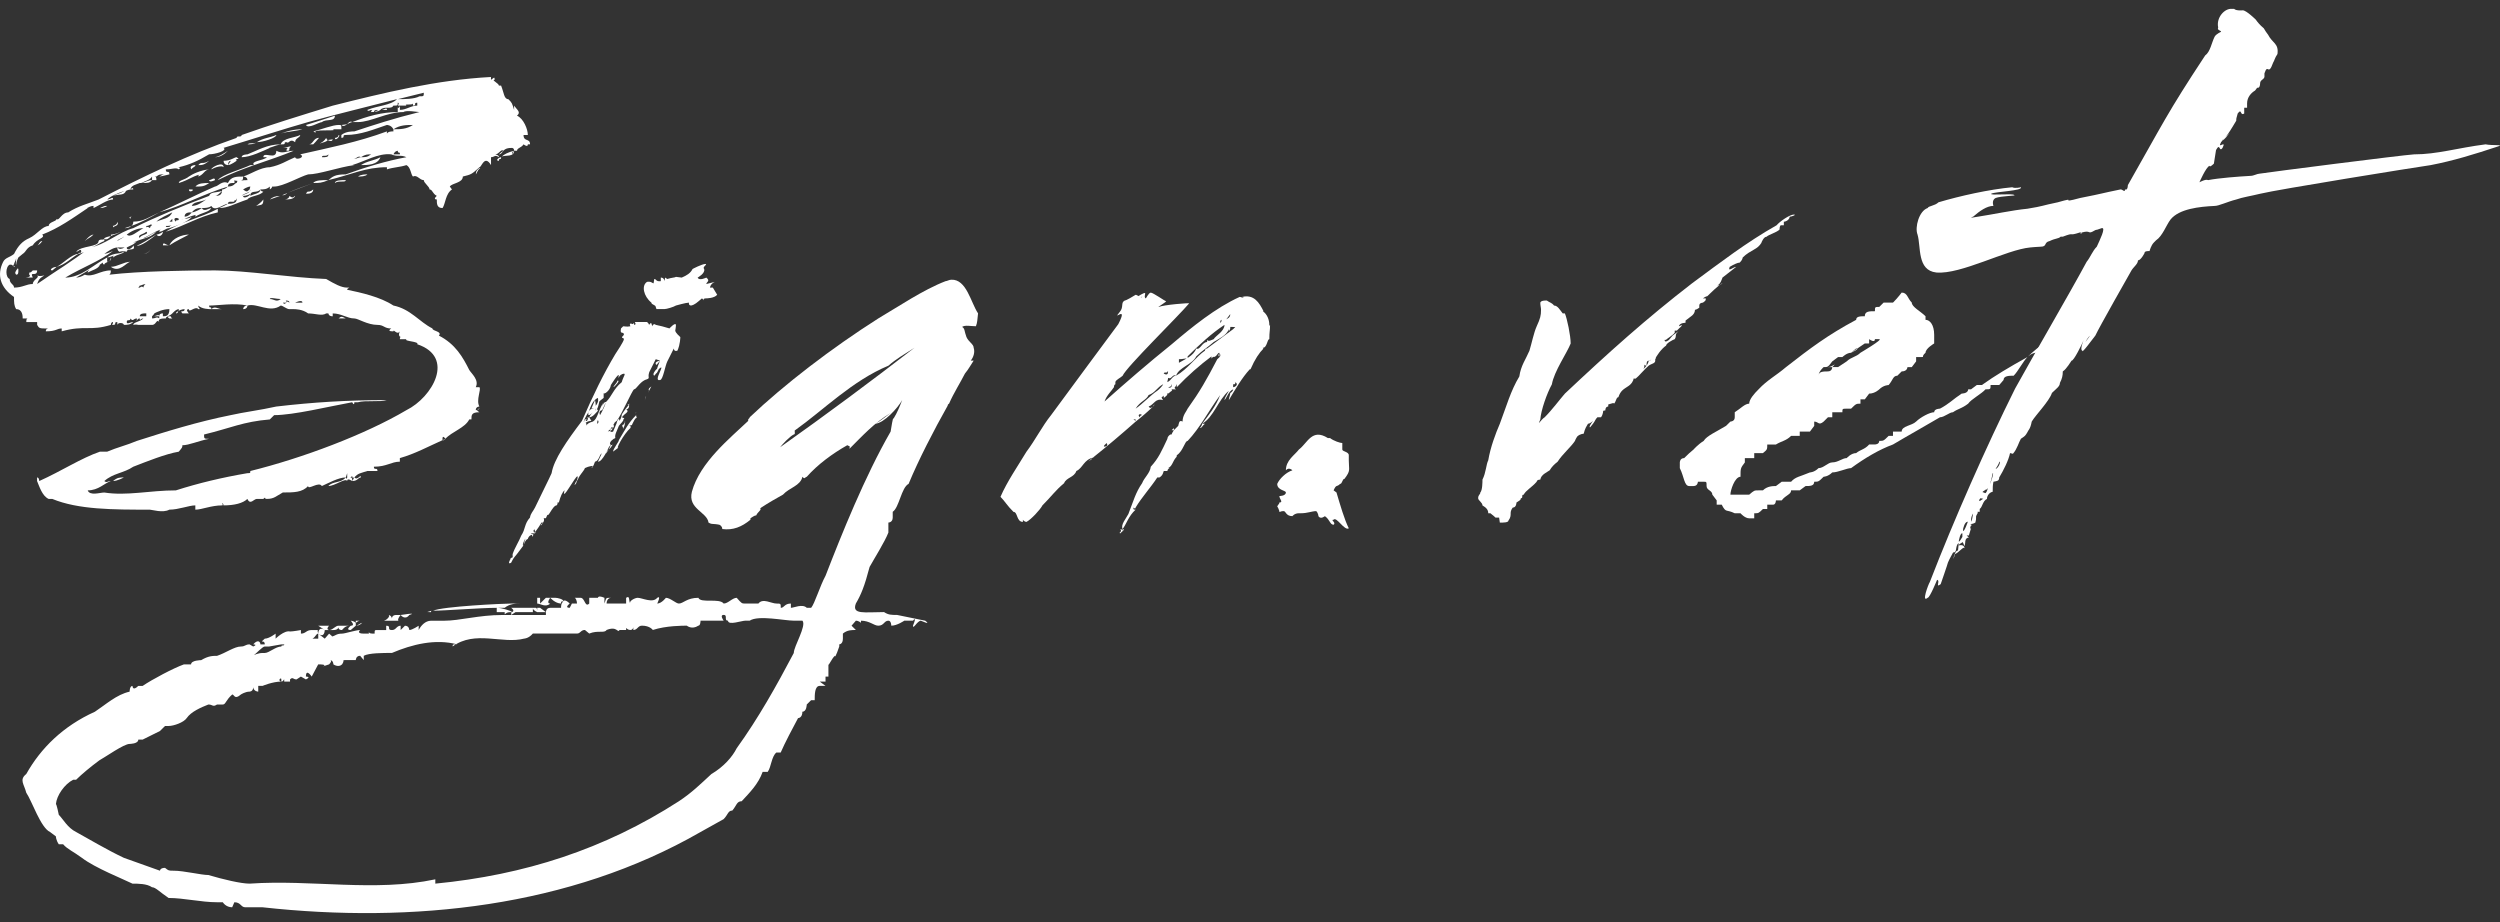 <svg xmlns="http://www.w3.org/2000/svg" fill="none" height="52" viewBox="0 0 141 52" width="141"><rect x="0" y="0" width="141" height="52" fill="#333333" stroke="none"/><g fill="#fff"><path d="m5.884 14.321c.163-.12.49-.363.733-.363 0 .202.123.243.123.243.122-.041.243-.041.408 0 0-.243.57 0 .367-.363 0 .121-.367.363-.367.121.204-.121.367-.121.57-.363.367-.161.733-.161 1.1-.525-.367.161-.57.363-.733.363.286-.122.612-.363.978-.486 0 0-.082.041-.082.122.204 0 .368-.202.572-.202.367-.122 1.1-.365 1.262-.647-.163.12-.408.12-.408.12.286-.12.49-.202.735-.241-.123 0-.123.039-.123.12.367-.243.774-.243.898-.486-.123 0-.408.243-.531 0 .123 0 .408 0 .531-.12.204.363.692-.121.937-.121-.204.121-.325.161-.488.241.488 0 .855-.241 1.59-.484.122-.202.733-.202.896-.445-.041 0-.122 0-.163-.12.163 0 .366 0 .529-.163v.163c.245-.163 0-.163.245-.163.49 0 1.468-.565 1.915-.686.612 0 1.713-.404 2.609-.525h-.121c.692-.202 1.468-.688 2.201-.606.366.161.488 0 .857.161-1.101.202-2.325.565-3.424.97-.612 0-.735.121-.978.323 1.345-.323 2.078-.727 3.301-.727v.121c.367-.121.733-.121 1.101-.241.243.121.243.525.366.645.245-.121.367.202.612.202 0 .163.326.363.326.526.163 0 .163.241.408.363 0 0-.245.202 0 .202 0 .243-0.0.484.325.484.165-.241.165-.808.531-1.049l-.123-.163c.123-.2.735-.2.735-.565.488-.121.488-.121.937-.525.122 0 .286-.727.653-.121v-.445c.204 0 .204-.161.447 0 0-.122-.122-.122-.202-.161.202 0 .326-.324.447-.202.123-.122.245-.161.49-.161 0 0 .122 0 .122.161h.163c0-.161.245-.161.368-.363 0 0 .243.202.243 0h.123c0-.365-.367-.122-.367-.526h.243c0-.323-.243-.929-.612-1.09.245-.202 0-.324-.163-.565v.241c-.122-.404-.122-.404-.326-.606-.245 0-.245-.363-.408-.767h-.123c0-.121-.447-.323-.243-.323 0-.161 0-.161-.204 0v-.161c-3.058.161-6.033.888-8.928 1.617-1.833.565-3.546 1.09-5.135 1.656 0 .161-.284 0-.284.161-2.691.931-5.259 2.182-7.785 3.476-.612.243-1.143.363-1.713.727-.367 0-.529.525-.653.363 0 .161-.447.161-.447.404-.367 0-.653.486-1.101.688-.367.161-.612.404-.855.888-.245.202-.49.202-.612.445-.368.727-.165 1.455.612 1.98 0 .323 0 .486.122.688.367 0 .367.404.367.525h.325c-.08 0-.122 0-.122.202h.612v.161c.122.202.122.202.612.202-.082.041-.122.041-.122.161.61 0 .61-.161.896-.161v.161c1.304-.363 1.59 0 2.772-.363 0 0 0-.161.123-.161 0 .161-.123.161 0 .161.243 0 0-.161.243-.161v.161c.041-.161.367-.12.367 0 .165 0 .368 0 .531-.161-.163 0-.367.161-.367 0 0-.202.204 0 .204-.202.163.202.163 0 .367 0 0 .082 0 .12-.082.202.123-.12.123-.202.245-.202 0 .202 0 0 .204 0-.204.202-.57.202-.57.363.122-.041.325 0 .245 0h.815c.243 0 .243-.363.406-.161-.122-.202.204-.202.368-.202 0-.121.204-.121.367-.284 0 0 .204-.241.367-.241 0 .039 0 .12-.041.12.163-.12.366-.12.366-.12 0 .241-.325 0-.122.241h.367s-.245-.241 0-.241c0 .241.366-.202.529 0 .204 0 0 0 0-.202.204.202.612.202.735.202h.612c-.245 0-.408-.202-.612 0 0-.202-.123 0-.123-.202.49 0 1.427-.163 2.162 0-.245 0-.245.202-.245.202.245 0 .245-.202.245-.202.529-.163 1.262.443 1.874 0 .123 0 .327.202.49.202h.243c.082 0 .49 0 .815.241.408 0 .776.163 1.019 0h.123s0 .163.243.163v-.163c.49 0 .815.284 1.223.284.204 0 .735.363 1.305.363.367 0 .367.202.774.202-.245.161 0 .161.122.161 0-.161.204.243.366 0-.122.243 0 .324.082.324-.082 0-.082 0-.082.12h.368c-.165.12.733.12.612.284 2.16.727.855 2.989-.612 3.717-2.325 1.374-5.87 2.707-8.805 3.433 0 .122 0 .122-.163.122-1.427.243-2.773.565-4.036.97-1.468 0-2.772.323-4.036.121-.245 0-.815.202-.937-.121.612 0 .937-.404 1.304-.525-.204 0-.204.12-.367 0 .49-.445 1.1-.445 1.631-.808.733-.284 1.835-.729 2.568-.849.204-.243.204-.243.204-.363.367 0 .896-.243 1.507-.363-.284 0-.284 0-.284-.243 1.507-.363 2.201-.727 3.708-.849l.245-.243c1.1 0 3.058-.484 4.402-.727 0 0 .121.243.121 0h.204c.408-.121 1.264 0 1.631-.121-2.242 0-4.157.121-6.237.363-.896.202-1.874.323-2.568.484-1.835.365-3.667.931-5.298 1.455-.57.243-1.101.363-1.672.606h-.408c-1.059.363-2.16 1.09-3.424 1.657 0 0 0-.202-.122-.202v.202c.122.282.286.847.653 1.008h.204c1.466.606 3.424.606 5.502.606.123 0 .733.202 1.101 0 .529 0 1.1-.241 1.466-.241v.241c.367 0 .898-.241 1.509-.241.08 0 0-.122 0-.122.08 0 .08.122.08.122.612 0 1.101-.122 1.347-.365.163.365.366 0 .529 0h.367c.204-.161 0 0 .204 0 .408 0 .529-.161.898-.363.61 0 1.1 0 1.425-.363 0 .243.612-.282.776 0 .366-.161.937-.484 1.345-.484-.245.323-.735.202-.978.484.367 0 .978-.484 1.059-.282 0-.202.286 0 .286 0 .325 0 .325-.202.488-.202 0-.243-.163.202-.367 0 .204-.243.367-.243.735-.365h.57c0-.241-.204 0-.204-.241.733 0 .978-.284 1.466-.284v-.202c.857-.243 1.59-.647 2.405-1.01v-.08c0-.243.165 0 .165 0 .366-.404 1.1-.606 1.345-1.092h.122c0-.243 0-.404.449-.404-.122-.08-.122-.08-.122-.12h-.082c0-.202.204-.202.204-.202-.204-.363.122-.97 0-1.092h-.204c.204-.404-.245-.767-.367-.97-.366-.727-.774-1.454-1.713-1.939.204-.243-.366-.243-.366-.404-.733-.363-1.223-1.09-2.201-1.292-.733-.486-1.835-.729-2.609-.89 0-.12.286-.12 0-.12-.326 0-.692-.202-1.182-.486-2.078-.08-4.441-.484-6.276-.484-1.59 0-4.24.039-5.951.241.08-.08.08-.121.08-.241-.612 0-.978.404-1.468.241-.202.122-.367.163-.488.163l.896-.526c-.122.041-.243.161-.243.243.204-.12.612-.202.692-.445l-.122.082.284-.202c0 .08 0 .08.082.12 0-.161.49-.161.367-.404 0 .243-.204.243-.204.243v-.243c-.774.404-1.466 1.133-2.364 1.133 1.019-.606 1.876-.89 2.691-1.496-.123.041-.245.121-.49.161zm10.761-5.454c-.488.202-.815.445-1.427.565-.529 0-1.1.404-1.507.525 0 0 .245 0 .245.202-.123 0-.245 0-.368.041.123-.041.123-.12.123-.243-.367 0-.694 0-.857.365-.325-.163-.57.2-.733.2-.939.404-2.038.971-3.14 1.455 1.305-.363 2.528-1.051 3.873-1.455-.122.122-.245.163-.325.163 0 .323-.163.363-.408.363.122 0 .245-.122.408-.284-.367.122-.653.041-.735.284-1.507.566-2.975 1.172-4.279 1.819-.774.202-1.631.97-2.446 1.09.325-.041.49-.243.815-.363 0-.041 0-.041 0-.12.122.08.286-.041.367-.163-.122.041-.245.041-.367.122 0 .161-.245 0-.325.161 0 .363-.978.243-1.264.606.122 0 .286-.243.286 0 0 .12-.165 0-.165.12.245-.041.49-.161.653-.363-1.019.808-1.876 1.294-2.975 2.061.122-.363.245-.363.408-.486-.041 0-.245.082-.408 0 .163.122-.245.243-.245.486-.367 0-.57.202-1.059.202 0-.202-.245-.202-.245-.486-.245-.08-.245-.686 0-.808.122 0 .122 0 .204.082 0-.082 0-.082.041-.082 0-.12.08-.161.122-.363 0 .202-.041.363 0 .363 0 0 0-.161.122-.404l.245-.202c.204-.12.204-.363.57-.484.245-.404.735-.404.531-.606.937-.363 1.67-.89 2.568-1.496h-.041c.041 0 .163-.12.367-.12v.12c.286-.12.774-.484 1.101-.484 0-.202-.123 0-.327 0 .204-.202.612-.363.978-.486-.284.161-.408.161-.651.284.367-.122.61 0 .733-.284.163-.08.245-.08.408-.08 0-.163-.163 0-.163 0 .039-.243.367-.284.529-.363h.082c.243-.122.488-.163.612-.365v.202h.243c0-.12 0-.202-.122-.202h.122c.163-.121.163-.121.49-.121-.204 0-.245.121-.367.121.122 0 .284-.039.612-.121 0-.284-.204 0-.204-.284.367 0 .57-.121.733 0 .204-.121-.163-.121 0-.121.57-.121 1.1-.363 1.711-.727.327 0 1.06-.202.815-.363 1.876-.567 3.344-1.051 4.769-1.455 1.59-.445 3.303-.849 5.014-1.294-.367.365-1.1.365-1.67.606 0 .122.204 0 .204 0 .163.122 0 0 0 .122.163 0 .366 0 .529-.122.204-.241.612 0 .733-.241.245 0 .245 0 .245-.163.122 0 0 .163 0 .163h.49c-.165-.122.325 0 .366-.122v.122c.245 0 0-.163.245-.163v.163c-.368 0-.612.241-.98.241v-.241c0 .08-.122.202-.122.08v.284c-.896 0-1.711.241-2.568.565h.121.204c.735 0 1.631-.565 2.568-.565.165-.122.776 0 .898 0-1.468.363-2.568.727-3.669 1.09-.121 0-.488 0-.733.202v.161c.245 0 0-.161.245-.161.855 0 1.59-.323 2.323-.565 0 0 .245 0 .367.243v.121c-.122 0-.284 0-.367.122v-.122c-1.631.606-3.301.931-4.89 1.294.326.161-.245.363-.286.161zm-.082-.363c-.406 0-.61.202-.978 0 0 .565-.733 0-.733.363h.204c-.204.202-.937.202-.733.445h-.204c-.49.241-1.59.525-1.835.847 1.427-.727 2.934-1.09 4.279-1.655zm-.733-.363c-.774 0-1.345.363-1.874.565 0 0-.327 0-.327.161.49 0 1.223-.363 1.59-.525h-.041c.286-.082.49-.202.776-.202.204 0 0-.122.204-.122.163.122.163-.243.488 0 0-.243.286-.243.286-.404-.286.161-.978.161-1.101.526zm-6.48 4.929c1.059-.324 1.833-.849 2.934-1.092v-.202c-.898.486-2.079.727-2.934 1.294zm8.315-5.658c.122 0 .122.202.122 0 .204-.121 1.305 0 .978-.121h.49c0-.243 0-.243-.163-.243-.327 0-.937.243-1.427.363zm-8.479 10.263c-.122 0-.204.041-.204.163 0-.122-.163-.041-.284 0h.284v.121c-.163-.121-.163 0-.406 0v-.121s.163-.163.122-.163c.163-.08.488-.241.856-.241 0 .404-.204.404-.368.404zm1.997-7.718c.327-.121.327-.363.612-.404-.488.041-.978.284-1.141.404-.245.202-.57.202-.57.365.57-.163.937-.486 1.304-.486-.081 0-.204 0-.204.121zm7.705-3.433c-.49.161-1.101.363-1.631.525.121.243.733-.161.898-.161.243-.202.733 0 .733-.363zm4.769-1.092c-.286.161-.857.161-1.223.161l1.468-.363c0 .202 0 .202-.245.202zm-11.047 3.637c0 .243.245.243.245.243.163 0 .49-.243.49-.243-.123-.202.284 0 0-.202-.123 0-.327.202-.735.202zm-6.358 5.98c.49.363.856-.243 1.101-.284-.368 0-.735.284-1.101.284zm.898-1.819c.204-.161.57-.363.937-.363-.367.202-.733.565-.937.363zm3.505 0c-.367 0-.937.202-1.1.606.367-.243.733-.404 1.1-.606zm-1.672-1.253c-.529.243-.896.525-1.466.525 0 .122-.041.202-.123.243.49-.161 1.101-.484 1.59-.768zm14.308-4.929c-.366.243-.735.243-1.101.243.366-.243.735-.243 1.101-.243zm-1.835 1.819c-.367.202-.733.202-1.101.445.368 0 .939 0 1.101-.445zm-9.661 1.455c-.284 0-.612 0-.774.2.367 0 .49 0 .774-.2zm-2.975 2.18c.245-.241.612-.363.898-.525-.163.363-.531.363-.898.525zm6.766-4.889c-.367.161-.733.161-1.1.404.367 0 1.1-.243 1.1-.404zm-11.168 6.707c-.367 0-.937.606-1.223.729.49-.122.856-.526 1.223-.729zm24.457-5.615c0-.082 0-.122.122-.202-.326.08-.57.202-.692.323.204-.082.692.041.692-.323zm-20.055 4.525c-.367.202-.937.606-1.1.606.163.121.856-.404 1.1-.606zm-6.97 2.021c-.204.241-.204 0-.204.241.204.163-.367.163-.163.163h.367c-.204-.404.245 0 .245-.404zm11.372-5.093c.041.041.123.041.163.041 0 .082-.039.082-.039.122-.123 0-.123.2-.49.2 0-.2.163-.2.367-.2zm5.3 0c-.366 0-.735 0-.857.163.326 0 .49 0 .857-.163zm-7.705 1.455c.082-.243.49-.202.815-.363-.245.161-.488.363-.815.363zm6.237-4.323c-.49 0-.896.121-1.223.243.366-.122.857-.122 1.223-.243zm-9.171 10.547c0-.163.204-.163.367-.163v.163zm6.237-6.789c0-.363.366-.122.57-.363 0 .241-.367.241-.57.363zm0-.526c0 .041-.041.122-.041.163-.122.08-.122.202-.367 0 0 0 .245-.163.408-.163zm6.072-.565c.163 0 .408 0 .531-.121-.123 0-.368 0-.531.121zm-2.201-2.182c-.326 0-.326.365-.57.365h.245c.122-.122.122-.122.326-.365zm-5.38 1.657c0-.363-.692 0-.692.121.204-.121.612-.241.692-.121zm5.055.89c-.529.2-1.019.363-1.468.565.49-.202.978-.365 1.468-.565zm-2.446 6.544c0-.121.367 0 .612 0-.245.202-.367 0-.612 0zm-4.402-4.889c.204-.243.367-.243.57-.243 0 0-.367.243-.57.243zm.204-2.666c-.204 0-.366.121-.204.241 0-.121.204-.121.204-.241zm5.3 1.737c0 .121-.163.202-.245.202.204 0 .488 0 .57-.202-.082 0-.082.202-.325 0zm-5.911 1.172c0-.243.245-.243.408-.243 0 0-.163.243-.408.243zm-2.16.525c.204 0 .245-.161.327-.041-.082.041-.082.041-.123.163 0 0-.122-.122-.204-.041zm12.105-3.878c.245-.161.368-.161.572-.161-.204.161-.327.161-.572.161zm-12.472 4.566c-.163-.202.204-.202.367-.363.204.161-.367.161-.367.363zm-1.835 1.09c.123 0 .449-.12.694-.243-.367.041-.57.122-.694.243zm.937 12.406c-.243 0-.367 0-.61.202.243 0 .61-.202.61-.202zm1.591-16.77c-.123.163-.245.163-.572.163.204-.041.327-.163.572-.163zm13.979-1.453c-.122 0-.243 0-.366 0 .082-.202.245-.202.245-.202 0 .202.122 0 .122.202zm-13.369 4.364c-.204.161-.367.161-.367.161.163.202.367 0 .367-.161zm3.669-1.576c0-.243.408 0 .367-.202.123.08.123-.243.123-.041 0 .243-.327.243-.49.243zm-11.943 3.758c0 .039-.122.12 0 .241.122 0 .122-.121.122-.241 0-.082 0-.202-.122 0zm17.486-7.477c-.121.202-.243.243-.366.324.204-.082.366-.082.449-.202 0 0-.082-.041-.082-.122zm-3.546 3.476c-.122.161-.286.282-.408.363.286-.082.408 0 .408-.363zm4.647-1.092c-.245 0-.612 0-.612.163.204-.163.612 0 .612-.163zm-12.515 4.041c-.243.12-.61.12-.61.323.243-.202.61-.202.61-.323zm2.936-1.698c-.204-.161 0-.282.163-.161 0 .161-.163 0-.163.161zm1.874-3.433c-.408.243-.408 0-.612.243.204 0 .327 0 .612-.243zm1.917 1.98s.245 0 .408-.122c0 .122-.408.324-.408.122zm-8.438 2.182c-.204 0-.49.363-.49.363.165-.161.286-.161.49-.363zm7.581-4.727c-.325.202-.488.323-.733.363.245 0 .488-.122.733-.363zm4.81 2.182c-.286.241-.286 0-.408.241.121 0 .408 0 .408-.241zm-5.543-.526c0-.202-.204 0-.327 0 0 .163.327 0 .327 0zm-5.747 2.668c.039-.082.367-.082.243-.324 0 .243-.367.243-.243.243zm-3.181 2.223c-.243 0-.447.202-.243.202zm12.964-6.546c.163 0 .163 0 .163-.161h-.041c-.082 0-.122.039-.122.161zm12.105.363c-.123 0-.367.202-.123.202 0-.202.123 0 .123-.202zm-18.709 8.971s-.204 0 0 .121h.163c-.163-.121 0-.121-.163-.121zm8.601-8.971c0-.161.243 0 .366-.161 0 .161-.123.161-.366.161zm1.345 9.091c-.245-.121-.245-.121-.408 0zm.081 8.971c0 .08-.081.08-.081 0l.081-.243zm-9.904-14.225c-.082.041-.122.041-.122.122 0-.082-.204.041-.204-.082.08 0 .204 0 .325-.041zm-1.793 3.517c-.163 0-.041 0 0-.122 0 .041.204-.08.325-.08 0 0-.122.08-.122.202-.082-.122-.204 0-.204 0zm-1.835-4.607c-.163 0-.163 0-.408.12.245 0 .408-.12.408-.12zm8.438-3.596c-.163.122-.366 0-.529.122.163 0 .366 0 .529-.122zm2.16 9.05s.408-.202.408 0zm3.22 9.861c.121 0 .121 0 0 .202 0-.202-.041-.202-.122-.202.122-.041.122-.163.122 0zm-10.312-13.092c-.204 0-.368-.243-.368 0zm-2.528.121c-.163.082-.284.122-.408 0zm12.066-6.344c0 .161-.204.161-.204.161 0 .243.366-.161.204-.161zm-3.303 3.435c-.243 0-.447.08-.57.202zm-5.135-.363c0 .241.366 0 .163 0zm8.601-3.637c.122.121.245 0 .326-.041zm7.582 2.788c.122-.243.122-.243.245-.363-.041 0-.041 0-.041 0-.082.08-.204.121-.204.363zm-10.516-1.494c.243-.202-.163 0-.367 0zm4.034.525c-.163 0-.284.121-.406.08.122.041.243-.202.406-.08zm-17.974 4.727c-.165 0-.165.202-.286.243.163-.041.286-.243.286-.243zm19.442-7.395h-.284c.163-.039.284-.161.284 0zm-15.204 7.395c0-.12.367-.161.367-.284 0 .122-.243.163-.367.284zm21.521-4.889c.041 0 .123 0 .245-.202-.121.08-.245.202-.245.202zm-18.423 3.635v.161h-.163zm3.912-1.292c.082-.122.245-.122.449-.243l.041-.12c0 .241-.367.241-.49.363zm-5.135 2.99c-.041.161-.245.282-.408.282.122 0 .367-.12.408-.282zm-1.141-1.698c0-.12.039-.12.163-.12-.163 0-.286 0-.163.12zm8.967 4.727c-.123-.08-.123-.08-.163 0 0-.08 0-.12-.082-.12.122 0 .245 0 .245.12zm4.769-10.747c0-.122.122-.122.245-.122zm-8.234 2.99s0-.243.163-.243zm5.91-1.455-.284.041c.163.08.245.08.284-.041zm-2.607 9.212c-.082.041-.123.122-.204 0zm-9.906-3.837v.08c.163-.08.408-.12.529-.241-.163.121-.488.161-.529.161zm1.141-.486-.367.122c.082 0 .245 0 .367-.122zm12.188-5.738c.123-.08.245-.121.286-.121-.122-.082-.245.041-.286.121zm-3.422 3.919.039-.039-.284.121c.122 0 .122 0 .245-.082zm-6.237 6.748s.122 0 .122-.12c0 0-.122.041-.122.12zm-2.568-3.878c.122-.082.284-.202.367-.202-.123.082-.327.12-.367.202zm19.687 9.212-.122.122c.039 0 .122-.082.122-.122zm-26.249-7.959c.122-.041 0-.041-.041-.041.041.041.041.041.041.041zm9.496-2.708c0 .041-.082.041-.122.122zm14.838 12.406-.165.08c.041.041.165-.08.165-.08zm-12.84-12.971s0 0 .082-.041zm-10.19 3.717v.041c0-.041 0-.041 0-.041zm10.435-4.807v.08c0-.08 0-.08 0-.08zm3.301.363h-.041z"></path><path d="m38.123 17.231s.572-.163.735-.163c0 0-.041.163.122.163.204-.041.326-.163.612-.404l.122.12s-.122-.12.123-.12c0 0 .449 0 .612-.202l-.245-.404h-.163c.041-.243.284-.324.284-.324l-.488.122c0-.122.245-.161 0-.363 0 0-.408.202-.49 0 0 0 .449-.243.366-.486-.122-.121.204-.243.082-.284-.204 0-.733.284-.733.284-.123.243-.327.363-.612.486l-.327-.041c-.039.041-.243.041-.488.12l-.123-.08s0 0-.039.202c0 0 0-.202-.204-.202v.202c-.286.039-.245-.122-.368-.122l-.039.243c-.082 0-.123-.12-.367-.082-.327.202-.204.808.243 1.172 0 .122.245.122.245.243 0 0 0 0 .041.122h.449c.122 0 .529-.122.651-.202zm.245 1.778s-.284-.243-.284-.365c0 0 .039-.202.039-.323-.039-.161-.366.202-.366.202-.408-.12-.408-.12-.774-.202-.121-.12-.204.082-.204.082s-.041-.324-.122-.122c-.286.122.122.122-.163-.12 0 0-.49 0-.694 0 0 0 .122.161-.041.161 0 0 .041-.161-.081-.041-.245-.12-.123.122-.123.122-.245.039-.284 0-.408 0l-.122.12c-.082.404.163.12.163.363-.245.243 0 .122 0 .243s-.408.727-.488.849c-.653 1.09-1.264 2.343-1.876 3.758-.857 1.131-1.59 2.182-1.713 2.95-.081.202-.692 1.414-.937 1.939-.122.243-.245.323-.284.565-.327.363-.245.647-.49 1.01-.122.323-.367.688-.488 1.051v.12c.039.122-.123.041-.123.161-.204.363.041.202.041.202.122-.241.122-.241.325-.484l.367-.486c-.122.041.123-.484.123-.363 0-.121-.123.363-.123.363s.123-.363.245-.363c0 0 .041-.202.245-.243v.122c.163-.202 0-.122-.082-.202h.245c.082-.122-.041-.041-.041-.041s-.122-.122.041-.202c-.163-.161.082.12-.041.202.123-.082.408-.566.408-.566.204-.041-.163.323 0 .08 0 0 .204-.12.123-.323h.122s.245-.525.082-.284c0 .404.284-.443.529-.443.122-.163-.041-.163.122-.163.082-.323.204-.606.327-.686 0 0-.082.202 0 .202.245-.243.978-1.657.653-.606-.245.363.081-.363.081-.12 0-.243.367-.567.408-.729.245-.121.449-.121.449-.121l-.082.121c.082 0 .204-.363.204-.363.163 0 .286-.363.286-.363.245-.363-.123.363-.123.363.245.041.612-.808.612-.808.245-.363 0 .122 0 .122-.284.443-.163.121 0 0 .204-.163.245-.365.245-.365s-.041.202-.163.082c-.082-.12.163-.323.286-.363-.041-.202.08-.363.202-.688.123-.161.286-.282.245-.363.163-.041-.081-.12-.081-.12.204-.243.325-.243.325-.363 0 0 0 0-.121-.163.121.284.408-.363 0-.121.243-.12.243-.12.243-.12s-.325.404-.447.606c0 0 0 .161-.123.363l-.041-.122c-.122.122-.122.243-.122.243l-.204.486c-.367.12 0-.445-.041-.202.165-.041.041-.243.041-.243.204-.161 0 0 .204-.161.286-.363.857-1.698.978-1.778.123 0 .286-.363.612-.526.367-.12.123-.08.245-.443l.366-.729.245.082c-.204.041-.327.12-.204.243l.204-.243s-.245.525-.204.727c.449-.727-.367 0-.123.122 0 0 .123-.122.245-.365.49-.443-.367.729.082.606.163 0 .284-.808.408-1.049l.366-.729s0 .202.204.122c.163-.363.163-.767.163-.767zm-3.22 3.919c-.245.445.366-.526 0 0zm-.612 1.212c.041.202-.367.202-.367.202-.122.363 0 0 .367-.202zm.366-2.95c-.081.282 0 0 .165-.082-.123.202.122-.161 0 0 .325-.12.081.12 0 .445-.49.404-.531.767-.898 1.131-.081.323-.325.727-.325.727s-.123-.241.122-.282l.204-.445c-.081-.121-.367.565-.122 0-.327.486-.327.929-.612 1.092-.449.12-.367.323-.367.323s.039-.363-.082-.202c.122-.161.366-.161.366-.161-.122-.202-.122-.202-.122-.202.204 0 .367-.243.488-.363 0-.163-.163 0-.163-.122 0 0 .163.122 0 .122.163 0 .245-.526.245-.526s.122-.12.245-.202c0 0 0-.161 0-.282 0 .12.367-.122.408-.445-.123.082-.123.243 0 0 0 0 .447-.727.447-.525zm-1.711 2.06c.122-.323.245-.686.529-.808 0 0 .082.202-.122.445 0 0 0-.202-.041-.323l-.204.484s.204 0 .082-.12c.122.243-.123 0-.245.323-.082.363.245 0 .245 0s-.123.122-.204.284c0 0-.123.08-.163-.122.039.202.163.122.039.324-.163.041 0-.122 0-.122-.163.041-.163.163-.163.163-.081.08.123-.365.245-.526zm.49.647c0-.404.163-.041 0 0zm.774.08c-.286.365.325-.12.204-.2-.204.08-.082.12-.082.12-.122.08-.122.08-.122.08zm.366-2.505c0 .122-.366.445-.163.324 0 0 .367-.365.163-.324zm1.794.565c-.204.363.122-.241.122-.241-.243.161-.122.241-.122.241zm-.245.526c-.08.323.041-.163.041-.163.082-.202-.041.163-.041.163zm-.488.847c-.449.445-.612.808-.98 1.415.041.041-.325.486-.325.647l.325-.243c-.243.202.286-.767.653-1.09 0 0 .082-.163-.122-.122.204-.041.204-.041.204-.041s.245-.565.284-.363c-.039-.202-.163-.443.082-.363-.245-.08-.122.161-.122.161zm-.612.486c-.204.08-.204.08-.123.243-.081.241.245-.404.041-.404.204 0-.122.241.082.161z"></path><path d="m20.433 35.13c-.122 0-.243.161-.367.161.245 0 .327-.161.367-.161zm-1.345.243c0 .121.082.161.204.161 0 0 .163-.243.408-.243h-.612c-.163 0-.284.202-.488.243h.204c.243 0 .284-.12.284-.161zm.694-.082s-.327.243 0 .243l.284-.243v-.161c-.122-.12-.284-.12-.284-.12s.284.282 0 .282zm2.813-.606h-.245c-.204 0-.245.122-.245.202 0-.08-.082-.202-.204-.202.122 0 0 .243-.245.324h.815c-.081-.082.123-.324.123-.324zm-2.528.324v.12s.123-.12.245-.12zm3.017-.324c.529-.161-.488 0-.488 0s.243.324.488 0zm-4.524.606h-.612l.367.243h.245c-.204-.041 0-.243 0-.243zm11.494-.767v-.202c.041.122.245.202.245.202h.49l-.327-.243h-.163v.163s0-.163-.082-.163h-1.386s.245.163.041.243c0-.08-.653-.243-.774-.243h.366c.286-.241.653-.241.898-.241h-.531c-.447 0-3.871.161-4.402.404.653 0 2.691-.163 3.587-.163v.243h.449v.122c.123-.082.123-.122.367-.122h.041c-.041 0-.041.041-.041.161l.245-.161zm-11.739 1.01c-.367-.243-.367.202-.367.202.367.284.367-.202.367-.202zm12.146-1.494v-.324h-.163v.324c.163 0 .49.241.733 0-.243 0 0-.324 0-.324h-.243zm24.579-15.637c.082-.202.082-.363.122-.729-.408-.606-.651-1.939-1.507-1.898-.122 0-.245.082-.325.082-1.264.484-2.691 1.454-3.791 2.1-2.609 1.657-5.3 3.717-7.256 5.576 0 .08-.122.08-.082.202-1.019.97-2.73 2.343-3.179 3.999-.243.971.857 1.133.939 1.739.122.08.243.08.284.08.123 0 .327.041.327.041.163.082.163.202.163.243.612.08 1.1-.122 1.59-.525v-.082c.08-.041.204-.161.325-.161.041-.122.163-.202.245-.324.041 0-.082-.039.041-.121.367-.243.855-.525 1.223-.727.367-.404.978-.486 1.1-1.01.122.161.122.041.245 0 .612-.688 1.427-1.294 2.282-1.778.123.08.165 0 .123.202.733-.729 1.386-1.455 2.323-2.021-.326.243-.57.445-.857.606.49-.041 1.264-.89 1.509-1.333-.123.323-.286.727-.49 1.049-.039-.12-.122.526-.163.729-1.466 2.545-2.772 5.817-3.667 8.122-.327.606-.612 1.576-.815 1.817h-.245c-.245-.241-.733 0-.898 0v-.241c-.367 0-.367.241-.57.241 0-.241 0-.241-.245-.241-.284 0-.774-.324-1.017 0h-.735c-.204 0-.204 0-.488-.324-.245 0-.49.324-.735.324-.243-.324-1.304 0-1.427-.324-.651 0-.855.324-1.1.324-.163 0-.49-.324-.733-.324 0 0-.245.324-.49.324 0 0 .245-.486 0-.324-.245.324-.857 0-1.1 0-.165 0-.531.202-.408.324-.123-.122 0-.486-.245-.324v.324h-1.101c0-.243.165-.324.245-.324-.326 0-.245 0-.367.324v-.324c-.367-.161-.367 0-.367 0h-.49v.324c-.243.241-.243-.324-.488-.324h-.327c.123.082.123.324.123.324h-.286l-.122.241c-.327 0 0-.241 0-.241-.204-.202-.327-.202-.366-.122-.123.122-.123.243-.123.363h-.612c-.243 0-.243.243-.243.243v.161h-2.446c-1.345 0-2.405.324-3.303.324h-.733c-.325 0-.57.282-.694.525v-.243s-.367.243-.529.243c0 0 0-.243-.245-.243l-.243.243v-.243c-.245 0-.245.243-.49.243-.325 0 0-.243-.325-.243v.243h-.49c-.163 0-.163 0-.163.202-.204 0-.325 0-.325-.12v.12h-.286c-.449 0-.204-.202-.204-.202-.245 0-.857.202-1.019.202-.326 0-.367.12-.57.161 0-.041-.041-.041-.163-.161l-.245.284-.367-.284v.284h-.325c.202-.122.202-.284.325-.284 0 0-.082-.202 0-.202h-.366c-.327 0-.327.202-.612.202v-.202s-.449.082-.612.082c-.327-.082-.815.404-.815.404v-.284s-.367.284-.612.284c-.367.323 0 0 0 .323h-.245c0-.12-.122-.323-.408 0 0 0 .286 0 0 .12l-.204-.12c-.243 0-.243.12-.488.12-.366 0-.857.365-1.346.526-.243 0-.488 0-.896.243 0 0-.57 0-.57.241h-.408c-.57.202-1.793.849-2.323 1.212h-.245c-.327.324-.327 0-.327 0-.163 0-.163.324-.163.324-.733.161-1.345.727-1.956 1.131-1.793.808-3.058 2.06-3.873 3.515-.408.323-.122.565 0 1.051.327.484.815 1.98 1.346 2.221l.325.243s0 .202.163.445h.245c.245.284.57.404 1.06.767.733.565 2.364 1.212 2.852 1.455.327 0 .815 0 1.101.202.204 0 .449.282.937.606.856 0 1.835.241 2.73.241h.327s.163.284.529.284l.123-.284c.366 0 .366.284.612.284h.978c8.436.929 17.323 0 24.7-4.244l1.304-.727c.245-.243.245-.484.49-.484.245-.284.245-.526.529-.526.449-.484.939-.97 1.182-1.656h.286c.204-.284.204-.849.488-1.092h.245c.204-.484.735-1.494.978-1.939 0 0 .245 0 .245-.363.245 0 .245-.404.245-.404l.245-.243h.204c0-.323 0-.808.284-.808h.327l-.327-.243h.327v-.282h.163v-.688c0 .122.204-.363.367-.484 0 .202.245-.526.245-.526v-.12s.204 0 .204-.323v-.284c.243-.202.488-.202.733-.202l-.245-.243.245-.282c.163 0 .286.12.286.12v-.12c.488 0 .733.282.978.282.325 0 .325-.282.57-.282.163 0 .163.282.163.282.325 0 .733-.282.733-.282h.49s.245-.324 0 .282c0 .243.245-.282.449-.282 0 0 .612.282.243 0l-1.59-.324c-.325 0-.488 0-.733-.161-1.1 0-1.835.161-1.59-.484.286-.486.49-.97.774-2.061.245-.445.857-1.415 1.06-1.939v-.565s.245 0 .245-.284v-.323c.367-.243.488-1.374.896-1.576.57-1.374 1.427-3.031 2.201-4.405 0-.082.082-.121.082-.121.243-.567.651-1.212.896-1.698.204-.243.325-.484.49-.727 0 0-.123 0-.165 0 .165-.202.245-.486.165-.727 0-.202-.286-.324-.408-.606-.123-.324-.082-.486-.245-.567.163-.121.488-.039.774-.039zm-40.108 18.06h.245l.692-.12h.163c0 .12-.163 0-.163.12-.325 0-.692.365-.937.365h-.122c-.245 0-.49.12-.49.12.122-.082.49-.486.612-.486zm29.838.365c-.98 1.858-1.997 3.676-3.22 5.372-.245.486-.735 1.051-1.427 1.455-.612.565-1.101 1.051-1.835 1.535-4.198 2.708-8.722 4.162-13.736 4.647v-.243c-3.424.727-6.97 0-10.476.243-.488 0-1.507-.243-2.323-.486-.408 0-1.386-.243-1.956-.243-.286 0-.286 0-.49-.161-.284 0-.284.161-.284.161l-2.038-.727c-1.019-.484-1.876-1.01-2.691-1.455-.488-.241-.733-.727-.978-.97 0 0-.122-.606-.163-.606.041-.484.49-1.131.978-1.374h.163c.327-.323.815-.727 1.305-1.09.367-.202 1.386-.929 1.711-.929 0 0 .49 0 .49-.243h.245l.978-.486.284-.282h.204c.286 0 .856-.202 1.019-.445.245-.363.815-.606 1.223-.767.245 0 .245.161.488 0h.327c.163 0 .163-.243.529-.565.123 0 .123.323.49 0 0 0 .245-.161.488-.161 0 0 .204 0 .204-.243.041.243.286.243.286.243v-.324h.245s.57-.243 1.058-.243c-.243-.039 0-.282 0-.121v.121c.163 0 .163-.282.163 0h.327v-.121c.163-.161.163 0 .367 0l.245-.161.284.161c.327-.161 0-.161 0-.161 0-.486.327 0 .327 0l.366-.688c.488 0 .367.082.245.122l.367-.122c.163-.161.121-.241.041-.241.204 0 .204.241.204.241s.284.202.488 0c.163-.241 0-.241.163-.241h.612s0-.243.245-.243l.204.243v-.243c.286-.161 1.101-.161 1.59-.161 1.141-.486 2.446-.808 3.669-.486-.245 0-.245 0-.245.12 1.264-.929 2.813-.12 4.036-.443 0 0 .243 0 .488-.284h2.487c.204 0 .204-.202.449-.202l.243.202c.49-.202.857 0 .978-.202.612-.243.612.202.735 0h.366c0-.243 0 0 .245 0 .122 0 .163-.12.163-.161v.161c.245 0 .245-.243.488-.243.449 0 .612.243.612.243.735-.243 1.713-.243 1.917-.243 0 0 .284.243.651 0 .123 0 .123-.282.123-.282h1.304s-.243-.324 0-.324c.245 0 0 .324.245.324 0 .282.774 0 .978 0h.245c.49-.324 1.956 0 2.487 0h.488c.245.282-.488 1.453-.488 1.819zm-.776-11.598c.123-.161.531-.606.776-.727.122 0 0-.243.08-.243 1.59-1.131 3.22-2.788 5.259-3.637.408-.363.896-.645 1.466-1.009-2.405 1.858-5.012 3.797-7.582 5.615zm-12.676 8.485h-.286s.286.324.612.324c0-.122 0-.122.123-.122.039-.12-.327-.202-.449-.202zm-7.011.808s0-.08.041-.08c-.245.08-.367.08-.041.08z"></path><path d="m63.313 29.837c.204-.243.327-.727.735-1.092-.123 0-.123 0-.123-.12.123.12.123 0 .123 0 .367-.606.855-1.131 1.223-1.696h.122c.204-.122.204-.284.245-.365h.204c0-.161.243-.161.039-.161.245-.121.245-.363.449-.606 0 0 .041 0 .041-.121.366-.243.449-.808.612-.808.692-.727 1.182-1.696 1.835-2.586-.245.647-.653 1.131-1.019 1.617.653-.363.896-1.333 1.507-1.859-.122.243-.243.404-.243.526.122-.122.243-.526.488-.606 0 .08-.122.202-.163.202 0 .12-.082.282-.082.404.366-.606.735-1.253 1.182-1.739h.041c.245-.565.49-.929.735-1.172-.041 0-.041-.039-.041-.039.243 0 .243-.486.367-.486 0-.445.041-.445.041-.808 0 0-.041.121-.041 0 0-.282-.123-.606-.367-.767h.041c-.245-.486-.531-.97-1.223-.808h.122c-.122.082-.122 0-.245 0-1.345.606-2.689 1.696-3.832 2.668-1.304 1.049-2.568 2.141-3.791 3.231.123-.363.408-.606.531-.808 0-.161.081-.161.081-.161v-.12c0-.122.286-.243.408-.363.204-.486 3.14-3.354 3.751-4.082.039-.041-1.468.082-1.713.202-.122.041.49-.323.408-.323-.041 0-.733-.486-.857-.486-.121 0-.284.363-.284.324-.204-.122.284-.567-.49-.082-.081.082.408-.041.286 0-.041.082-.286-.12-.367-.12-.123.08-.531.323-.612.323-.245.12-.041.363-.286.647-.488.606.529-.486-.08.686-.653.89-2.732 3.678-3.791 5.131-.49.606-.898 1.415-1.387 2.062-.488.808-1.1 1.696-1.466 2.545.245.243.366.486.733.849.245 0 .163.565.531.565v-.12c.08.12.202.12.202.12.245-.12.776-.688.898-.929.49-.486.733-.849 1.223-1.253.121-.323.57-.323.692-.688.368-.161.408-.645.978-.767l-.08.041c.815-.647 1.672-1.374 2.446-2.06.367-.284.733-.606.978-.849-.123.08-.163.12-.245 0 .325-.122.366-.486.815-.363-.204-.284.041-.122.041-.284v.161c.204-.161.204-.161.204-.282.039.12.163-.122.284-.122-.041 0-.041 0-.041-.08h.245c-.204-.122.041-.122 0-.284.041 0 .041.161.041.161.612-.645 1.304-1.251 1.956-1.737v.12c.123-.12.082-.12.123-.08.204-.041.204-.243.325-.243 0 0-.122.202 0 .202v-.202c.122.202 0 .243-.122.363-.612 1.172-.98 1.819-1.672 2.788-.041.122-.286.363-.286.729-.204-.122-.204.12-.243.241l-.123.122s-.08.08-.122.121c-.082.12-.123.202-.123.243-.081-.041-.243.12-.243.243-.327.686-.49 1.09-.939 1.576-.039.363-.366.606-.488.929-.367.525-.49 1.01-.774 1.737-.123.243-.449.606-.327.849 0 .202 0 0-.121 0 .121.202-.163.202 0 .243 0-.041.325-.243.121-.243zm3.669-9.738c.692-.686 1.345-1.292 2.079-1.778 0 .363-.49.606-.612.808-.123.041-.286.161-.368.041v.12c-.284 0-.408.486-.612.363-.163.445-.651.606-.978.808v-.202c.245 0 .245-.041.49-.041zm2.689-1.657-.121.122c-.488.363-.978.727-1.468 1.09 0 0-.121 0-.121.122-.49.323-.978 1.049-1.631 1.414.163-.486.898-.606 1.141-1.092.327-.323.612-.484.98-.808.243-.161.733-.363.855-.727v.12c.082-.12.082-.12.082-.243zm-4.89 3.839c.366-.12.49-.445.815-.606.041 0-.204.284-.325.363-.368.243-.857.767-1.223 1.01.243-.404.612-.484.733-.767zm1.548-1.09c-.204 0-.245.241-.488.363 0-.122.039-.122.039-.243.204.12.245-.243.449-.121zm-.692-.122c0-.12.243 0 .204-.12h.039c0 .12-.039.243-.243.12zm-3.344 4.121c-.121 0 .123-.202.123-.202.122.202-.123.202-.123.202zm1.019-.808s.204-.039 0-.241c0 .202-.121.202 0 .241zm6.237-2.707c.121 0 .121 0 .121-.12.204.12 0 .282-.121.282zm-1.752 2.223c0 .12-.123.243-.123.243.123 0 .123-.122.286-.243zm1.59-6.183c0 .243-.204.243-.245.324zm-4.973 5.697s-.123 0-.123.122c-.163-.122 0-.243.123-.122zm1.466-1.576s.204 0 .204-.161c.041 0 0 .284-.204.161zm2.936-3.635s0-.161.081-.161c0 .161-.081.161-.081.161zm-4.769 5.536s0 0-.123-.082h.123zm2.16.404-.123.121h.123s0-.041 0-.121zm-1.101-1.335-.081.122s.081-.041.081-.122zm-3.75 3.233c.082-.082.204-.082.245-.202zm8.03-3.878c0 .039 0 .039 0 0z"></path><path d="m76.072 29.797c-.245-.484-.49-1.333-.694-2.021l-.163-.121c.163-.363.163-.161.367-.363.123 0 .123-.284.245-.284.367-.484.245-.484.245-1.051 0-.121 0-.282 0-.282 0-.202-.366-.202-.366-.323 0-.163 0-.163 0-.365-.123 0-.49-.121-.694-.282-.122 0-.122 0-.122 0-.898-.565-1.143.282-1.631.647-.245.323-.735.605-.735 1.172.165-.202.368 0 .368 0-.368.12-.735.484-.857.767 0 .363.488.363.488.484 0 .202-.367.202-.367.202 0 .161.245.363 0 .363 0 .122-.122.122-.122.284 0-.161.122.202.122.202 0 .12 0 0 .245 0 .122 0 .122.284.49.284 0 0 .122-.163.367-.163h.122c.366 0 .612-.12.856-.12.122.12.122.284.122.284.123.202.367 0 .367 0 .286.202.286.484.49.484.163-.121-.204-.282 0-.282.163-.202.612.645.857.484z"></path><path d="m101.18 12.1c-.244 0-.814.402-.978.604-1.712.971-3.18 2.102-4.769 3.274-2.568 1.98-4.728 3.919-7.174 6.222-.284.324-.733.931-1.141 1.335-.204.121-.449.566-.245.121.041-.525.366-1.455.653-1.98.122-.727.857-1.778 1.06-2.303 0-.445-.204-1.414-.327-1.698h-.122c-.163-.202-.286-.443-.49-.443-.122-.163-.245-.163-.408-.284-.122 0-.325 0-.366.12 0 .163.041.284.041.404 0 .324-.041.486-.245.931-.163.363-.284.97-.408 1.374-.204.484-.488.847-.57 1.453-.49.808-.733 1.698-1.1 2.668-.245.565-.531 1.333-.653 2.06-.123.243-.123.688-.327 1.092 0 .121 0 .606-.122.727 0 .122-.121.122-.121.324 0 .121.243.241.243.404.204.12.327.241.327.443h.122c.163.122.286.243.286.243h.204l.041.284c.204 0 .488 0 .488-.122.122-.161.122-.282.122-.404 0-.202.123-.323.123-.323.204 0 .204-.284.204-.284.163-.12.245-.12.245-.241.163 0 0-.202.163-.202.122-.243.449-.404.733-.729 0 0 0-.121.204-.121.041-.284.366-.404.529-.525.123-.202.245-.324.449-.486.286-.445.735-.808.978-1.172 0-.041.123-.243.123-.243.163-.161.367-.161.367-.161.041-.12.041-.243.245-.565.122 0 .284-.161.284-.161s-.284.363-.163.363l.163-.202c.123-.161.123-.243.245-.363h.204c.122-.161.122-.363.122-.363.123-.041.123 0 .123-.041 0 0 0-.202.163-.202v-.161c-.163.161.326-.122.326 0 .123-.122.123-.365.245-.365.122-.363.286-.443.529-.605.204-.122.327-.324.327-.445h.122c.163-.122.49-.526.733-.729.165-.12.368-.12.368-.282 0 0 0 0 0-.082 0 0 .039 0 .039-.161.204-.202.204-.202 0 0-.039 0-.243.243-.408.243 0 .161-.243.484-.366.484.123 0 .123-.202.123-.202 0-.12 0 0 .122 0 0-.12 0-.282.122-.282 0 0 .165-.082.368-.082.039-.161.366-.606.612-.767 0-.121.366-.323.488-.363.123-.202 0-.202.123-.363.284-.243-.245.161-.245.161l-.204.243s-.245.202-.245 0h.082c0-.041.366-.243.488-.404v-.122h.123c.122-.12.122-.12.122-.12.366-.323 0-.12 0-.12 0-.202.408-.202.366-.202v-.122l.367-.282s.163-.122.163-.324c.082 0 .245-.121.245-.121v-.12c0-.163.204-.163.204-.163.163-.12.163-.12.163-.241h-.163c.163-.122.245-.122.245-.122s.733-.727.857-.727c0 0-.123.121-.327.121.204 0 .327-.443.327-.443.163-.122.774-.606.774-.606-.163 0-.49.323-.366 0 .204-.122.447-.243.57-.243.163-.161.163-.284.163-.284.449-.443.857-.443 1.06-.847-.204 0 0 .121 0 0 0 0 .122-.324.284-.324.123-.121.571-.243.735-.404 0 0 0-.243.081-.243h.162v-.202c.124 0 .327-.12.327-.282.122 0 .408-.12.244-.12z"></path><path d="m115.406 19.372c-.245 0-.816.525-1.06.767-1.02.566-1.835 1.051-2.568 1.576h-.286l-.326.243h-.162c0 .241-.367.241-.367.241-.49.324-.694.567-1.223.849 0 0-.327 0-.327.202-.243 0-.774.284-1.018.526-.245.241-.815.241-.815.565-.245 0-.245 0-.49 0v.241h-.245c-.284.284-.284.284-.529.284 0 .202-.245.202-.245.202-.326 0-.326 0-.326 0-.245.284-.489.284-.733.486-.286 0-.531.282-.531.282-.245 0-.488.243-.815.243-.245 0-.488.323-.774.323-.245.243-.488.243-.488.243-.573.243-.816.243-1.061.525h-.286-.243l-.327.243c-.163 0-.488 0-.733.243h-.245c-.245 0-.245 0-.529.243-.245 0-.815 0-1.06 0 0-.243.245-1.01.57-1.01 0-.486 0-.486.245-.808v-.243h.529v-.282h.49c.245-.202.245-.202.245-.486h.488c.327-.202.57-.202.856-.486h.245.243v-.241h.573c.243-.324.243-.324.243-.324v-.241c.245 0 .245.241.531 0l.243-.243h.245s0 0 0-.284h.327.243c0-.202 0-.202.245-.202h.245c.286-.282.286-.282.53-.282v-.243h.244s0 0 .245-.324c.326 0 .571-.241.571-.241.245-.243.529-.243.529-.243.245-.284.245-.525.49-.525l.245-.243c.325 0 .325-.243.325-.243h.245l.245-.323v-.243h.244c.286 0 0 0 .286-.243 0-.243.488-.525.488-.525 0-.243 0-.486 0-.486 0-.566-.243-.847-.488-.847 0-.202 0-.202 0-.202-.286-.284-.775-.526-.775-.769-.245-.241-.245-.565-.57-.565 0 0-.245.324-.49.565-.245 0-.529 0-.529 0-.245.243-.245.243-.245.243-.245 0-.245 0-.245.243-.326 0-.571 0-.571.284-.244 0-.488 0-.488.202-1.591.847-2.608 1.615-3.955 2.666-.57.486-1.058.727-1.548 1.253-.245.241-.529.566-.529.808-.245 0-.49.282-.815.484v.284c0 .243-.245.243-.245.243l-.245.241c-.529.324-1.1.566-1.262.849-.327.202-.572.486-.572.486-.243.202-.243.202-.529.484-.245 0-.245.243-.245.243v.323c.245.486.245 1.01.531 1.01h.243c.245 0 .245-.243.245-.243h.327c.163 0 .163 0 .163.243s.325.243.325.486c.245.323.245.323.245.323v.243h.286c.243.484.243.243.733.484h.325s.245.284.49.284h.284v-.284c.245 0 .245 0 .49-.241h.245c0-.243 0-.243 0-.243s.488 0 .325 0c.163 0 .163-.243.163-.243h.327c.243-.323.529-.323.529-.566h.488l.328-.243c.245 0 .488 0 .488-.243.245 0 .245 0 .531-.282 0 0 .243 0 .488-.243.327 0 .815-.243 1.06-.243.774-.566 1.59-1.049 2.364-1.333.815-.486 1.835-1.051 2.65-1.535.245 0 .529-.284.733-.284.286-.202.49-.202.857-.484.162-.243.774-.567.978-.808.286 0 .286 0 .286-.243h.488c.245-.284.245-.284.245-.284 0-.241.325-.241.57-.241.245-.243.53-.808.775-1.051 0 0 .244-.243.489-.243.326-.243.571-.525.571-.525zm-12.311 1.576v-.243c.245 0 .572-.323.245 0h-.245v.243c-.243 0-.529 0-.529.243-.245 0-.245 0-.245 0-.243.241-.243.241 0 0h.245c0-.243.286-.486.286-.486.243 0 .243 0 .488-.323 0 0 0 0 .327-.243h.243s.245-.243.49-.243l.286-.243c.244 0-.286.243-.286.243l.774-.525h.245v-.243s.326.243.326 0h.245c.245 0-1.06.767-1.06.767-.244.243-.53.243-.775.486l-.488.323h-.327s0 .243-.245.243z"></path><path d="m117.444 19.777c-.041.202.57-.647.733-.849.245-.525 1.835-3.313 2.038-3.676.122-.202.367-.365.367-.567.163 0 .366-.404.366-.404 0-.121.163-.121.287-.121 0 0 .08-.323.245-.484l.121-.122c.367-.243.571-.849.816-1.172.488-.606 1.63-.727 2.485-.767.245 0 .735-.243 1.223-.363.327-.122.856-.202 1.346-.324.978-.241 8.764-1.494 9.618-1.615 1.265-.243 2.447-.606 3.791-1.051.408-.121-.325-.041-.692-.121-1.589.202-2.73.565-4.035.565-.653.039-8.235 1.01-8.723 1.09-.123 0-.327.122-.49.122-.692.039-1.793.121-2.405.241-.121-.08-.488.122-.488.122s.367-.849.571-.931c0 .122.245-.121.245-.121l.121-.767c.245-.445.163.161.367-.121.245-.486-.326.121-.081-.324.122-.161.326-.363.488-.525 0 0-.407.525-.407.404.245-.161.652-.89.774-1.092 0-.121 0-.121.082-.404.245-.323.122.161.367 0 0-.121 0-.121 0-.323h.162c0-.121 0-.243 0-.243 0-.363.245-.606.449-.727l.122-.161c.123.039.164-.122.164-.243 0-.202.204-.202.244-.363v-.202c.203-.606.203.202.49-.606.08-.122.08-.243.244-.486.081-.606-.286-.606-.531-1.09-.121-.161-.121-.161-.243-.363-.204-.163-.368-.365-.449-.486 0 0-.531-.525-.734-.525 0 0-.367.041-.489-.082h-.121c-.408-.041-.898.486-.776 1.051-.081.161.164.161.164.243 0 0-.286.121-.368.282-.163.324-.243.849-.529 1.051-2.16 3.272-2.405 3.878-4.361 7.313 0 0 0 .323-.163.243 0 .202-.124 0-.245 0-1.182.241-.857.202-2.284.484-1.344.363 0-.12-1.262.243-.978.202-.735.202-1.713.363-.855.082-1.956.324-2.771.445 0 0-.653.12-.285 0 .367-.323.775-.606 1.141-.606 0 0-.121-.323.122-.445.327-.12 1.182-.12 1.06-.161-.082-.12-1.427.041-1.303-.082.243-.12 1.793-.161 1.67-.363 0 0-.326.082-.489 0-1.305.122-2.936.486-4.159.849-.203.202-.57.202-.609.323-.49.163-.735 1.092-.573 1.496.204.686-.039 2.021 1.061 2.141 1.386.121 3.953-1.292 5.3-1.414 0 0 .447-.041.57-.041.408 0 .163-.241.529-.323.326-.161.49-.12.612-.243h.121c.735-.282.245 0 .978-.243.245.082-.162.122.124 0 .449-.12.325.082.57-.039.367-.202 0 0 .53-.202.245-.041-.122.686-.285 1.049-.245.243-.366.606-.57.849-.98 1.819-3.058 5.374-4.036 7.152-1.631 3.272-3.465 7.434-4.81 10.91-.082.12-.49 1.212-.121.888.121 0 .529-1.01.529-1.01.204.041-.123.486.204.243 0 0 .407-1.172.407-1.212.081-.202.245-.484.245-.484.081-.202.122 0 .204-.202 0 0 .04-.404.163-.404l-.041.404c-.122 0-.204.202-.204.323-.163.363 0 0 0-.12.204 0 .612-.606.57-.243.042-.363-.325-.243-.325-.243 0-.12.367-.202.204-.243l.121.284s.042-.161.042-.243c0 0 0-.243.203-.243l-.123-.12h.123l.122-.404c-.122.12.041-.323.041-.202-.041.202 0-.12-.163-.041 0 0 .163.041.367-.08.041-.161.041-.161.041-.363 0 0 0 0 .08-.163.042.041 0-.08 0-.08h.124v-.161c.163-.122.163-.445.408-.567 0-.161.121-.363.325-.404 0-.2 0-.363.041-.565.204-.039.326-.039.326-.241.244-.404.531-.971.611-1.374l.163.039c.245-.282.327-.645.449-.847.245-.163.245-.163.366-.365.041-.12.165-.161.245-.604.245-.404.978-1.133 1.141-1.617.245-.243.449-.363.449-.565.123-.243.162-.404.162-.647.204-.122.49-.606.49-.606.122.041.612-.97.692-1.172 0 0-.243.565-.08.606 0-.122.245-.729.449-.849.121-.161-.612.727-.449.849zm-4.892 6.666s.204-.284.204-.404c.123 0-.081.404-.204.404zm-.243.606.08-.363c.123-.041-.325 1.09-.08.363zm-.165.445c0-.202-.08.484-.243.282-.204 0 .039-.121.039-.121.204-.161-.039.121.204-.161zm-.447.606s0 0 .204.039c.163-.161-.245.122-.245.122-.082-.041.041-.161.041-.161zm-.49 1.212c0 .282-.122-.082.082-.365 0-.08-.082.526-.082.365zm-.488.525s.08-.404.243-.404c.123-.202-.284.849-.243.404zm-.041.445s-.204.363-.204.241c0 0 .08-.484.204-.443z"></path></g></svg>
